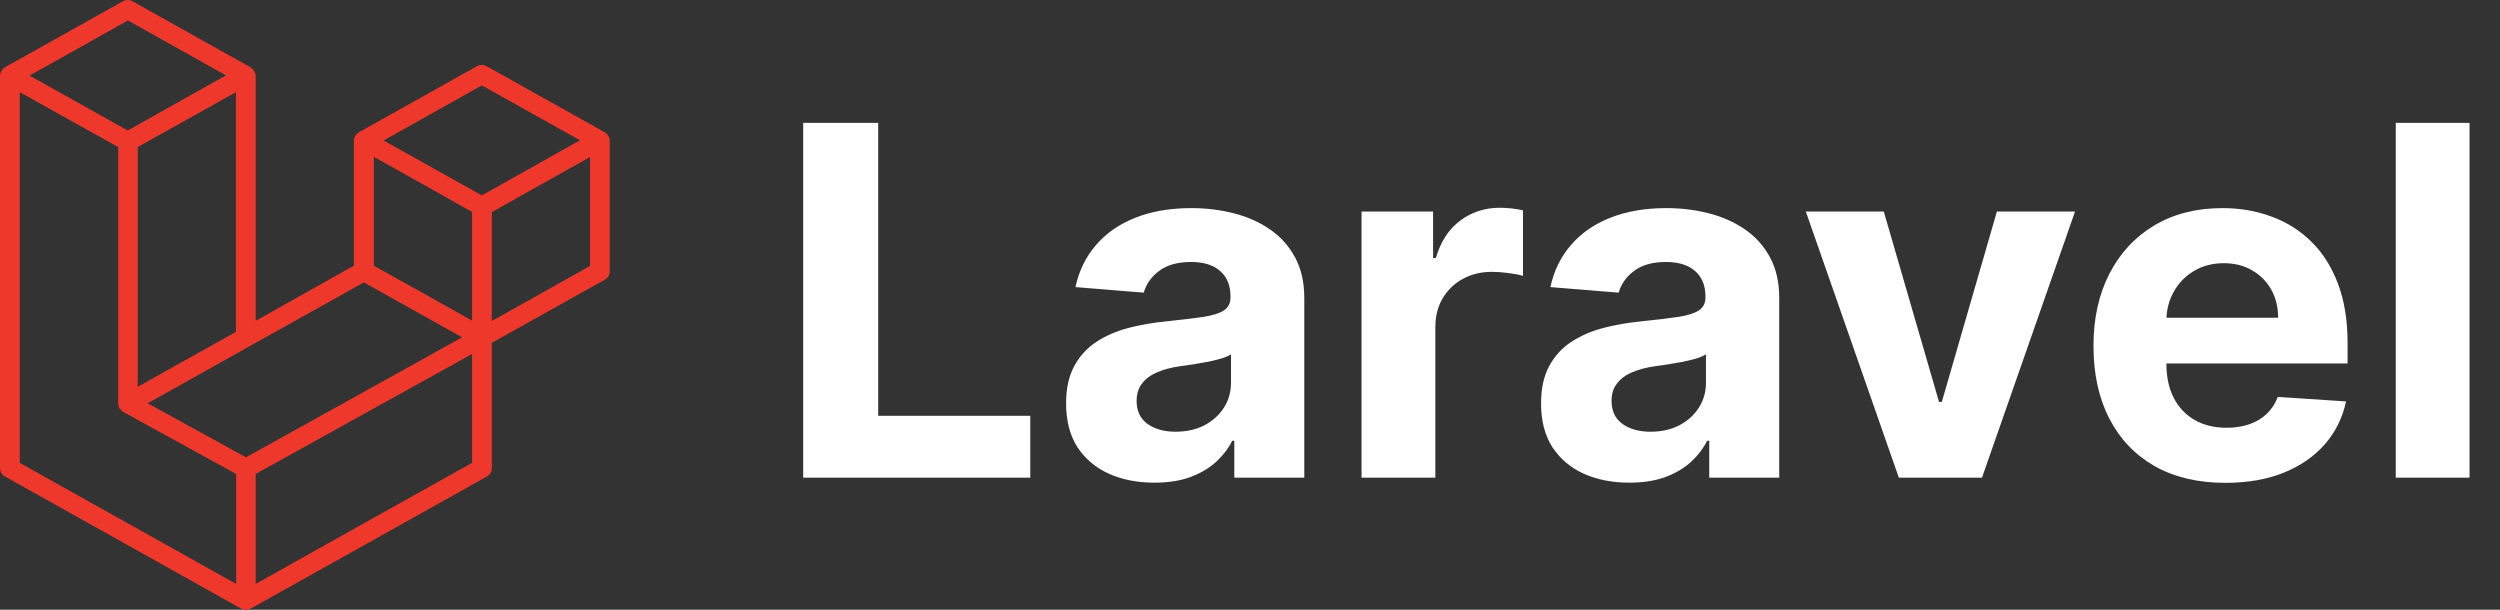 <svg width="123" height="30" viewBox="0 0 123 30" fill="none" xmlns="http://www.w3.org/2000/svg">
<rect x="0" y="0" width="123" height="30" fill="#333333" stroke="none"/>
<path d="M29.979 6.783C29.991 6.825 29.998 6.868 30 6.912V13.352C30.001 13.435 29.979 13.517 29.937 13.589C29.894 13.661 29.833 13.72 29.76 13.759L24.196 16.866V23.036C24.197 23.119 24.175 23.201 24.133 23.273C24.09 23.344 24.029 23.403 23.956 23.443L12.339 29.941C12.31 29.953 12.281 29.964 12.251 29.973C12.24 29.973 12.229 29.984 12.219 29.984C12.136 30.005 12.049 30.005 11.967 29.984C11.956 29.984 11.945 29.973 11.935 29.973C11.924 29.973 11.88 29.952 11.859 29.941L0.251 23.447C0.176 23.408 0.113 23.349 0.069 23.276C0.024 23.204 0.001 23.121 0 23.036V3.719C0.002 3.675 0.009 3.632 0.021 3.59C0.021 3.58 0.033 3.569 0.044 3.548C0.055 3.526 0.065 3.494 0.076 3.473C0.087 3.451 0.099 3.44 0.109 3.43C0.118 3.407 0.133 3.389 0.153 3.376C0.164 3.365 0.185 3.355 0.196 3.344C0.207 3.333 0.229 3.323 0.24 3.312L6.044 0.064C6.117 0.022 6.2 0 6.284 0C6.368 0 6.451 0.022 6.524 0.064L12.327 3.312C12.348 3.322 12.366 3.337 12.381 3.355C12.393 3.365 12.415 3.376 12.425 3.387C12.443 3.402 12.458 3.42 12.469 3.44C12.482 3.453 12.493 3.467 12.501 3.483C12.515 3.507 12.526 3.532 12.535 3.558C12.535 3.569 12.545 3.58 12.556 3.601C12.568 3.639 12.575 3.679 12.579 3.719V15.785L17.411 13.071V6.912C17.412 6.872 17.419 6.832 17.433 6.794C17.433 6.783 17.444 6.773 17.455 6.751C17.465 6.73 17.476 6.698 17.487 6.676C17.497 6.655 17.509 6.644 17.52 6.633C17.528 6.611 17.544 6.592 17.564 6.58C17.575 6.569 17.596 6.558 17.607 6.548C17.617 6.537 17.64 6.515 17.661 6.505L23.464 3.258C23.537 3.216 23.62 3.194 23.704 3.194C23.788 3.194 23.871 3.216 23.944 3.258L29.748 6.505C29.769 6.516 29.787 6.53 29.803 6.548C29.814 6.558 29.835 6.569 29.846 6.58C29.864 6.594 29.879 6.613 29.89 6.633C29.903 6.645 29.915 6.66 29.923 6.676C29.936 6.7 29.946 6.725 29.955 6.751C29.967 6.762 29.979 6.773 29.979 6.783ZM29.029 13.084V7.727L27 8.862L24.196 10.438V15.795L29.029 13.084ZM23.225 22.772V17.415L20.464 18.946L12.579 23.319V28.73C12.579 28.72 23.225 22.772 23.225 22.772ZM0.971 4.533V22.772L11.619 28.73V23.319L6.055 20.264C6.033 20.242 6.011 20.232 6 20.21C5.989 20.189 5.967 20.189 5.956 20.178C5.945 20.168 5.935 20.146 5.913 20.125C5.892 20.103 5.891 20.093 5.88 20.082C5.87 20.065 5.863 20.047 5.859 20.028C5.847 20.007 5.836 19.996 5.836 19.975C5.827 19.954 5.824 19.932 5.825 19.91C5.825 19.889 5.815 19.878 5.815 19.857V7.233L3 5.669L0.971 4.533ZM6.295 1.007L1.451 3.719L6.284 6.419L11.116 3.708L6.295 1.007ZM8.804 17.893L11.607 16.329V4.533L9.579 5.669L6.775 7.233V19.032L8.804 17.893ZM23.705 4.201L18.873 6.912L23.705 9.613L28.538 6.901C28.549 6.912 23.705 4.201 23.705 4.201ZM23.225 10.427L20.421 8.851L18.393 7.714V13.071L21.196 14.636L23.225 15.773V10.427ZM12.099 22.5L19.189 18.567L22.735 16.595L17.901 13.894L12.339 17.001L7.265 19.841L12.099 22.5Z" fill="#EF382C"/>
<path d="M39.517 23.5V6.045H43.207V20.457H50.69V23.5H39.517ZM56.799 23.747C55.964 23.747 55.219 23.602 54.566 23.312C53.913 23.017 53.396 22.582 53.015 22.009C52.64 21.429 52.452 20.707 52.452 19.844C52.452 19.116 52.586 18.506 52.853 18.011C53.12 17.517 53.484 17.119 53.944 16.818C54.404 16.517 54.927 16.29 55.512 16.136C56.103 15.983 56.722 15.875 57.37 15.812C58.131 15.733 58.745 15.659 59.211 15.591C59.677 15.517 60.015 15.409 60.225 15.267C60.435 15.125 60.541 14.915 60.541 14.636V14.585C60.541 14.046 60.37 13.628 60.029 13.332C59.694 13.037 59.217 12.889 58.597 12.889C57.944 12.889 57.424 13.034 57.038 13.324C56.651 13.608 56.396 13.966 56.271 14.398L52.913 14.125C53.083 13.329 53.418 12.642 53.918 12.062C54.418 11.477 55.063 11.028 55.853 10.716C56.648 10.398 57.569 10.239 58.614 10.239C59.342 10.239 60.038 10.324 60.702 10.494C61.373 10.665 61.967 10.929 62.484 11.287C63.006 11.645 63.418 12.105 63.719 12.668C64.021 13.224 64.171 13.892 64.171 14.671V23.5H60.728V21.685H60.626C60.416 22.094 60.134 22.454 59.782 22.767C59.43 23.074 59.006 23.315 58.512 23.491C58.018 23.662 57.447 23.747 56.799 23.747ZM57.839 21.241C58.373 21.241 58.844 21.136 59.254 20.926C59.663 20.71 59.984 20.421 60.217 20.057C60.45 19.693 60.566 19.281 60.566 18.821V17.432C60.452 17.506 60.296 17.574 60.097 17.636C59.904 17.693 59.685 17.747 59.441 17.798C59.197 17.844 58.952 17.886 58.708 17.926C58.464 17.96 58.242 17.991 58.043 18.02C57.617 18.082 57.245 18.182 56.927 18.318C56.609 18.454 56.361 18.639 56.185 18.872C56.009 19.099 55.921 19.384 55.921 19.724C55.921 20.219 56.1 20.597 56.458 20.858C56.822 21.114 57.282 21.241 57.839 21.241ZM66.988 23.5V10.409H70.508V12.693H70.644C70.883 11.881 71.283 11.267 71.846 10.852C72.408 10.432 73.056 10.222 73.789 10.222C73.971 10.222 74.167 10.233 74.377 10.256C74.587 10.278 74.772 10.31 74.931 10.349V13.571C74.761 13.52 74.525 13.474 74.224 13.435C73.923 13.395 73.647 13.375 73.397 13.375C72.863 13.375 72.386 13.492 71.965 13.724C71.55 13.952 71.221 14.27 70.977 14.679C70.738 15.088 70.619 15.56 70.619 16.094V23.5H66.988ZM80.166 23.747C79.331 23.747 78.587 23.602 77.933 23.312C77.28 23.017 76.763 22.582 76.382 22.009C76.007 21.429 75.82 20.707 75.82 19.844C75.82 19.116 75.953 18.506 76.22 18.011C76.487 17.517 76.851 17.119 77.311 16.818C77.771 16.517 78.294 16.29 78.879 16.136C79.47 15.983 80.09 15.875 80.737 15.812C81.499 15.733 82.112 15.659 82.578 15.591C83.044 15.517 83.382 15.409 83.592 15.267C83.803 15.125 83.908 14.915 83.908 14.636V14.585C83.908 14.046 83.737 13.628 83.396 13.332C83.061 13.037 82.584 12.889 81.965 12.889C81.311 12.889 80.791 13.034 80.405 13.324C80.019 13.608 79.763 13.966 79.638 14.398L76.28 14.125C76.45 13.329 76.785 12.642 77.285 12.062C77.785 11.477 78.43 11.028 79.22 10.716C80.016 10.398 80.936 10.239 81.981 10.239C82.709 10.239 83.405 10.324 84.07 10.494C84.74 10.665 85.334 10.929 85.851 11.287C86.374 11.645 86.785 12.105 87.087 12.668C87.388 13.224 87.538 13.892 87.538 14.671V23.5H84.095V21.685H83.993C83.783 22.094 83.501 22.454 83.149 22.767C82.797 23.074 82.374 23.315 81.879 23.491C81.385 23.662 80.814 23.747 80.166 23.747ZM81.206 21.241C81.74 21.241 82.212 21.136 82.621 20.926C83.03 20.71 83.351 20.421 83.584 20.057C83.817 19.693 83.933 19.281 83.933 18.821V17.432C83.82 17.506 83.663 17.574 83.465 17.636C83.271 17.693 83.053 17.747 82.808 17.798C82.564 17.844 82.32 17.886 82.075 17.926C81.831 17.96 81.609 17.991 81.41 18.02C80.984 18.082 80.612 18.182 80.294 18.318C79.976 18.454 79.729 18.639 79.553 18.872C79.376 19.099 79.288 19.384 79.288 19.724C79.288 20.219 79.467 20.597 79.825 20.858C80.189 21.114 80.649 21.241 81.206 21.241ZM102.091 10.409L97.514 23.5H93.423L88.847 10.409H92.682L95.401 19.776H95.537L98.247 10.409H102.091ZM109.493 23.756C108.146 23.756 106.987 23.483 106.016 22.938C105.05 22.386 104.305 21.608 103.783 20.602C103.26 19.591 102.999 18.395 102.999 17.014C102.999 15.668 103.26 14.486 103.783 13.469C104.305 12.452 105.041 11.659 105.99 11.091C106.945 10.523 108.064 10.239 109.348 10.239C110.212 10.239 111.016 10.378 111.76 10.656C112.51 10.929 113.163 11.341 113.72 11.892C114.283 12.443 114.72 13.136 115.033 13.972C115.345 14.801 115.501 15.773 115.501 16.886V17.884H104.447V15.633H112.084C112.084 15.111 111.97 14.648 111.743 14.244C111.516 13.841 111.2 13.526 110.797 13.298C110.399 13.065 109.936 12.949 109.408 12.949C108.857 12.949 108.368 13.077 107.942 13.332C107.521 13.582 107.192 13.921 106.953 14.347C106.714 14.767 106.592 15.236 106.587 15.753V17.892C106.587 18.54 106.706 19.099 106.945 19.571C107.189 20.043 107.533 20.406 107.976 20.662C108.419 20.918 108.945 21.046 109.553 21.046C109.956 21.046 110.325 20.989 110.661 20.875C110.996 20.761 111.283 20.591 111.521 20.364C111.76 20.136 111.942 19.858 112.067 19.528L115.425 19.75C115.254 20.557 114.905 21.261 114.376 21.864C113.854 22.46 113.178 22.926 112.348 23.261C111.524 23.591 110.572 23.756 109.493 23.756ZM121.501 6.045V23.5H117.871V6.045H121.501Z" fill="white"/>
</svg>
